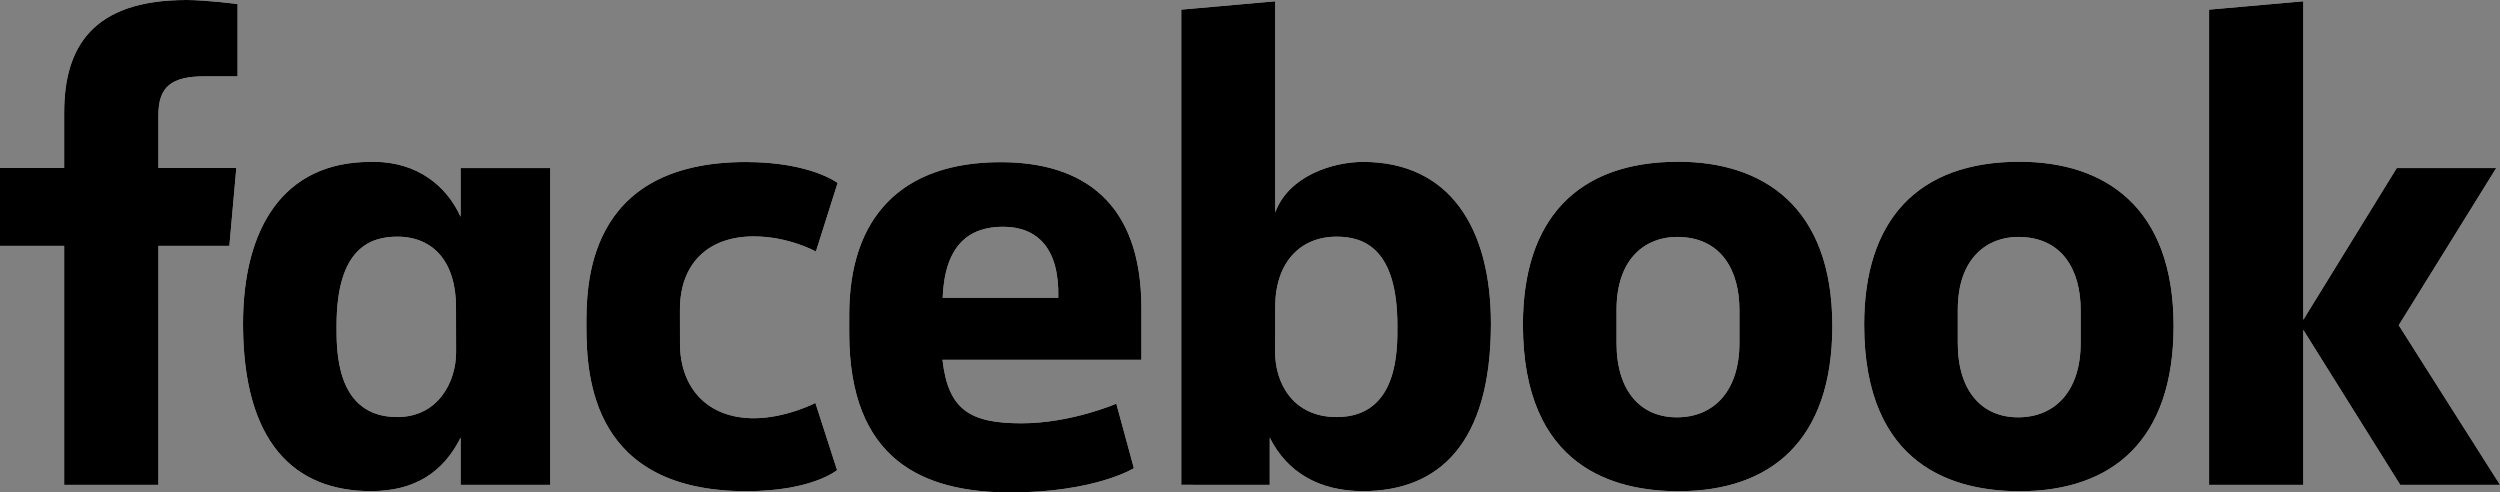 <svg width="264" height="52" viewBox="0 0 264 52" fill="none" xmlns="http://www.w3.org/2000/svg">
<rect x="0" y="0" width="264" height="52" fill="#808080" stroke="none"/>
<path d="M16.724 51.199H6.777V25.961H0V17.744H6.776V11.898C6.776 4.969 9.774 0 19.694 0C21.793 0 25.087 0.43 25.087 0.43V8.06H21.627C18.101 8.06 16.725 9.151 16.725 12.169V17.744H24.955L24.222 25.961H16.725L16.724 51.199ZM39.55 17.088C39.405 17.088 39.256 17.093 39.108 17.097C29.884 17.097 25.664 24.158 25.664 34.182C25.664 46.809 31.138 51.862 39.18 51.862C43.782 51.862 46.804 49.892 48.642 46.213V51.202H58.104V17.748H48.642V22.893C47.142 19.583 44.034 17.127 39.55 17.088ZM41.956 24.993C45.83 24.993 48.155 27.743 48.155 32.421L48.164 37.199C48.164 40.352 46.243 44.04 41.956 44.04C35.364 44.04 35.54 36.796 35.54 34.383C35.54 26.268 39.052 24.993 41.956 24.993ZM61.925 34.477C61.925 30.411 61.734 17.11 78.763 17.11C85.599 17.11 88.453 19.322 88.453 19.322L86.159 26.563C86.159 26.563 83.308 24.965 79.594 24.965C74.836 24.965 71.8 27.772 71.8 32.711L71.806 36.252C71.806 40.997 74.735 44.165 79.603 44.165C82.987 44.165 86.106 42.552 86.106 42.552L88.395 49.642C88.395 49.642 85.785 51.868 78.811 51.868C62.596 51.868 61.925 39.934 61.925 34.477ZM143.931 17.097C153.155 17.097 157.442 24.158 157.442 34.182C157.442 46.809 151.967 51.862 143.925 51.862C139.324 51.862 135.922 49.892 134.085 46.213V51.202L124.742 51.198V1.017L134.662 0.137V22.439C136.094 18.538 140.798 17.097 143.931 17.097ZM141.15 24.993C137.276 24.993 134.662 27.743 134.662 32.421L134.653 37.199C134.647 40.352 136.463 44.04 141.15 44.04C147.742 44.04 147.566 36.796 147.566 34.383C147.566 26.268 144.054 24.993 141.15 24.993ZM105.664 17.125C95.202 17.125 89.678 22.93 89.678 33.246V35.163C89.678 48.553 97.435 52 106.682 52C115.671 52 119.739 49.441 119.739 49.441L117.883 42.628C117.883 42.628 113.097 44.7 107.872 44.7C102.454 44.7 100.125 43.295 99.528 37.997H120.532V32.531C120.532 21.34 114.334 17.125 105.664 17.125ZM105.916 23.947C109.538 23.947 111.885 26.207 111.756 31.449H99.546C99.757 25.932 102.288 23.947 105.916 23.947ZM177.22 17.079C166.478 17.079 160.821 23.24 160.821 34.282C160.821 49.433 170.571 51.871 177.239 51.871C187 51.871 193.495 46.523 193.495 34.42C193.495 21.823 186.193 17.079 177.22 17.079ZM177.086 25.02C181.81 25.02 183.683 28.619 183.683 32.715V36.236C183.683 41.198 181.062 44.068 177.068 44.068C173.332 44.068 170.707 41.383 170.707 36.236V32.715C170.707 27.225 173.83 25.02 177.086 25.02ZM213.257 17.079C202.513 17.079 196.856 23.24 196.856 34.282C196.856 49.433 206.606 51.871 213.274 51.871C223.035 51.871 229.531 46.523 229.531 34.42C229.531 21.823 222.228 17.079 213.257 17.079ZM213.121 25.02C217.846 25.02 219.718 28.619 219.718 32.715V36.236C219.718 41.198 217.098 44.068 213.103 44.068C209.367 44.068 206.742 41.383 206.742 36.236V32.715C206.742 27.225 209.867 25.02 213.121 25.02ZM233.28 51.199V1.017L243.227 0.137V33.772L253.098 17.745H263.603L253.307 34.344L264 51.199H253.463L243.227 34.833V51.199H233.28Z" fill="white"/>
<path d="M16.724 51.199H6.777V25.961H0V17.744H6.776V11.898C6.776 4.969 9.774 0 19.694 0C21.793 0 25.087 0.43 25.087 0.43V8.06H21.627C18.101 8.06 16.725 9.151 16.725 12.169V17.744H24.955L24.222 25.961H16.725L16.724 51.199ZM39.55 17.088C39.405 17.088 39.256 17.093 39.108 17.097C29.884 17.097 25.664 24.158 25.664 34.182C25.664 46.809 31.138 51.862 39.18 51.862C43.782 51.862 46.804 49.892 48.642 46.213V51.202H58.104V17.748H48.642V22.893C47.142 19.583 44.034 17.127 39.55 17.088ZM41.956 24.993C45.83 24.993 48.155 27.743 48.155 32.421L48.164 37.199C48.164 40.352 46.243 44.04 41.956 44.04C35.364 44.04 35.54 36.796 35.54 34.383C35.54 26.268 39.052 24.993 41.956 24.993ZM61.925 34.477C61.925 30.411 61.734 17.11 78.763 17.11C85.599 17.11 88.453 19.322 88.453 19.322L86.159 26.563C86.159 26.563 83.308 24.965 79.594 24.965C74.836 24.965 71.8 27.772 71.8 32.711L71.806 36.252C71.806 40.997 74.735 44.165 79.603 44.165C82.987 44.165 86.106 42.552 86.106 42.552L88.395 49.642C88.395 49.642 85.785 51.868 78.811 51.868C62.596 51.868 61.925 39.934 61.925 34.477ZM143.931 17.097C153.155 17.097 157.442 24.158 157.442 34.182C157.442 46.809 151.967 51.862 143.925 51.862C139.324 51.862 135.922 49.892 134.085 46.213V51.202L124.742 51.198V1.017L134.662 0.137V22.439C136.094 18.538 140.798 17.097 143.931 17.097ZM141.15 24.993C137.276 24.993 134.662 27.743 134.662 32.421L134.653 37.199C134.647 40.352 136.463 44.04 141.15 44.04C147.742 44.04 147.566 36.796 147.566 34.383C147.566 26.268 144.054 24.993 141.15 24.993ZM105.664 17.125C95.202 17.125 89.678 22.93 89.678 33.246V35.163C89.678 48.553 97.435 52 106.682 52C115.671 52 119.739 49.441 119.739 49.441L117.883 42.628C117.883 42.628 113.097 44.7 107.872 44.7C102.454 44.7 100.125 43.295 99.528 37.997H120.532V32.531C120.532 21.34 114.334 17.125 105.664 17.125ZM105.916 23.947C109.538 23.947 111.885 26.207 111.756 31.449H99.546C99.757 25.932 102.288 23.947 105.916 23.947ZM177.22 17.079C166.478 17.079 160.821 23.24 160.821 34.282C160.821 49.433 170.571 51.871 177.239 51.871C187 51.871 193.495 46.523 193.495 34.42C193.495 21.823 186.193 17.079 177.22 17.079ZM177.086 25.02C181.81 25.02 183.683 28.619 183.683 32.715V36.236C183.683 41.198 181.062 44.068 177.068 44.068C173.332 44.068 170.707 41.383 170.707 36.236V32.715C170.707 27.225 173.83 25.02 177.086 25.02ZM213.257 17.079C202.513 17.079 196.856 23.24 196.856 34.282C196.856 49.433 206.606 51.871 213.274 51.871C223.035 51.871 229.531 46.523 229.531 34.42C229.531 21.823 222.228 17.079 213.257 17.079ZM213.121 25.02C217.846 25.02 219.718 28.619 219.718 32.715V36.236C219.718 41.198 217.098 44.068 213.103 44.068C209.367 44.068 206.742 41.383 206.742 36.236V32.715C206.742 27.225 209.867 25.02 213.121 25.02ZM233.28 51.199V1.017L243.227 0.137V33.772L253.098 17.745H263.603L253.307 34.344L264 51.199H253.463L243.227 34.833V51.199H233.28Z" fill="black"/>
</svg>
